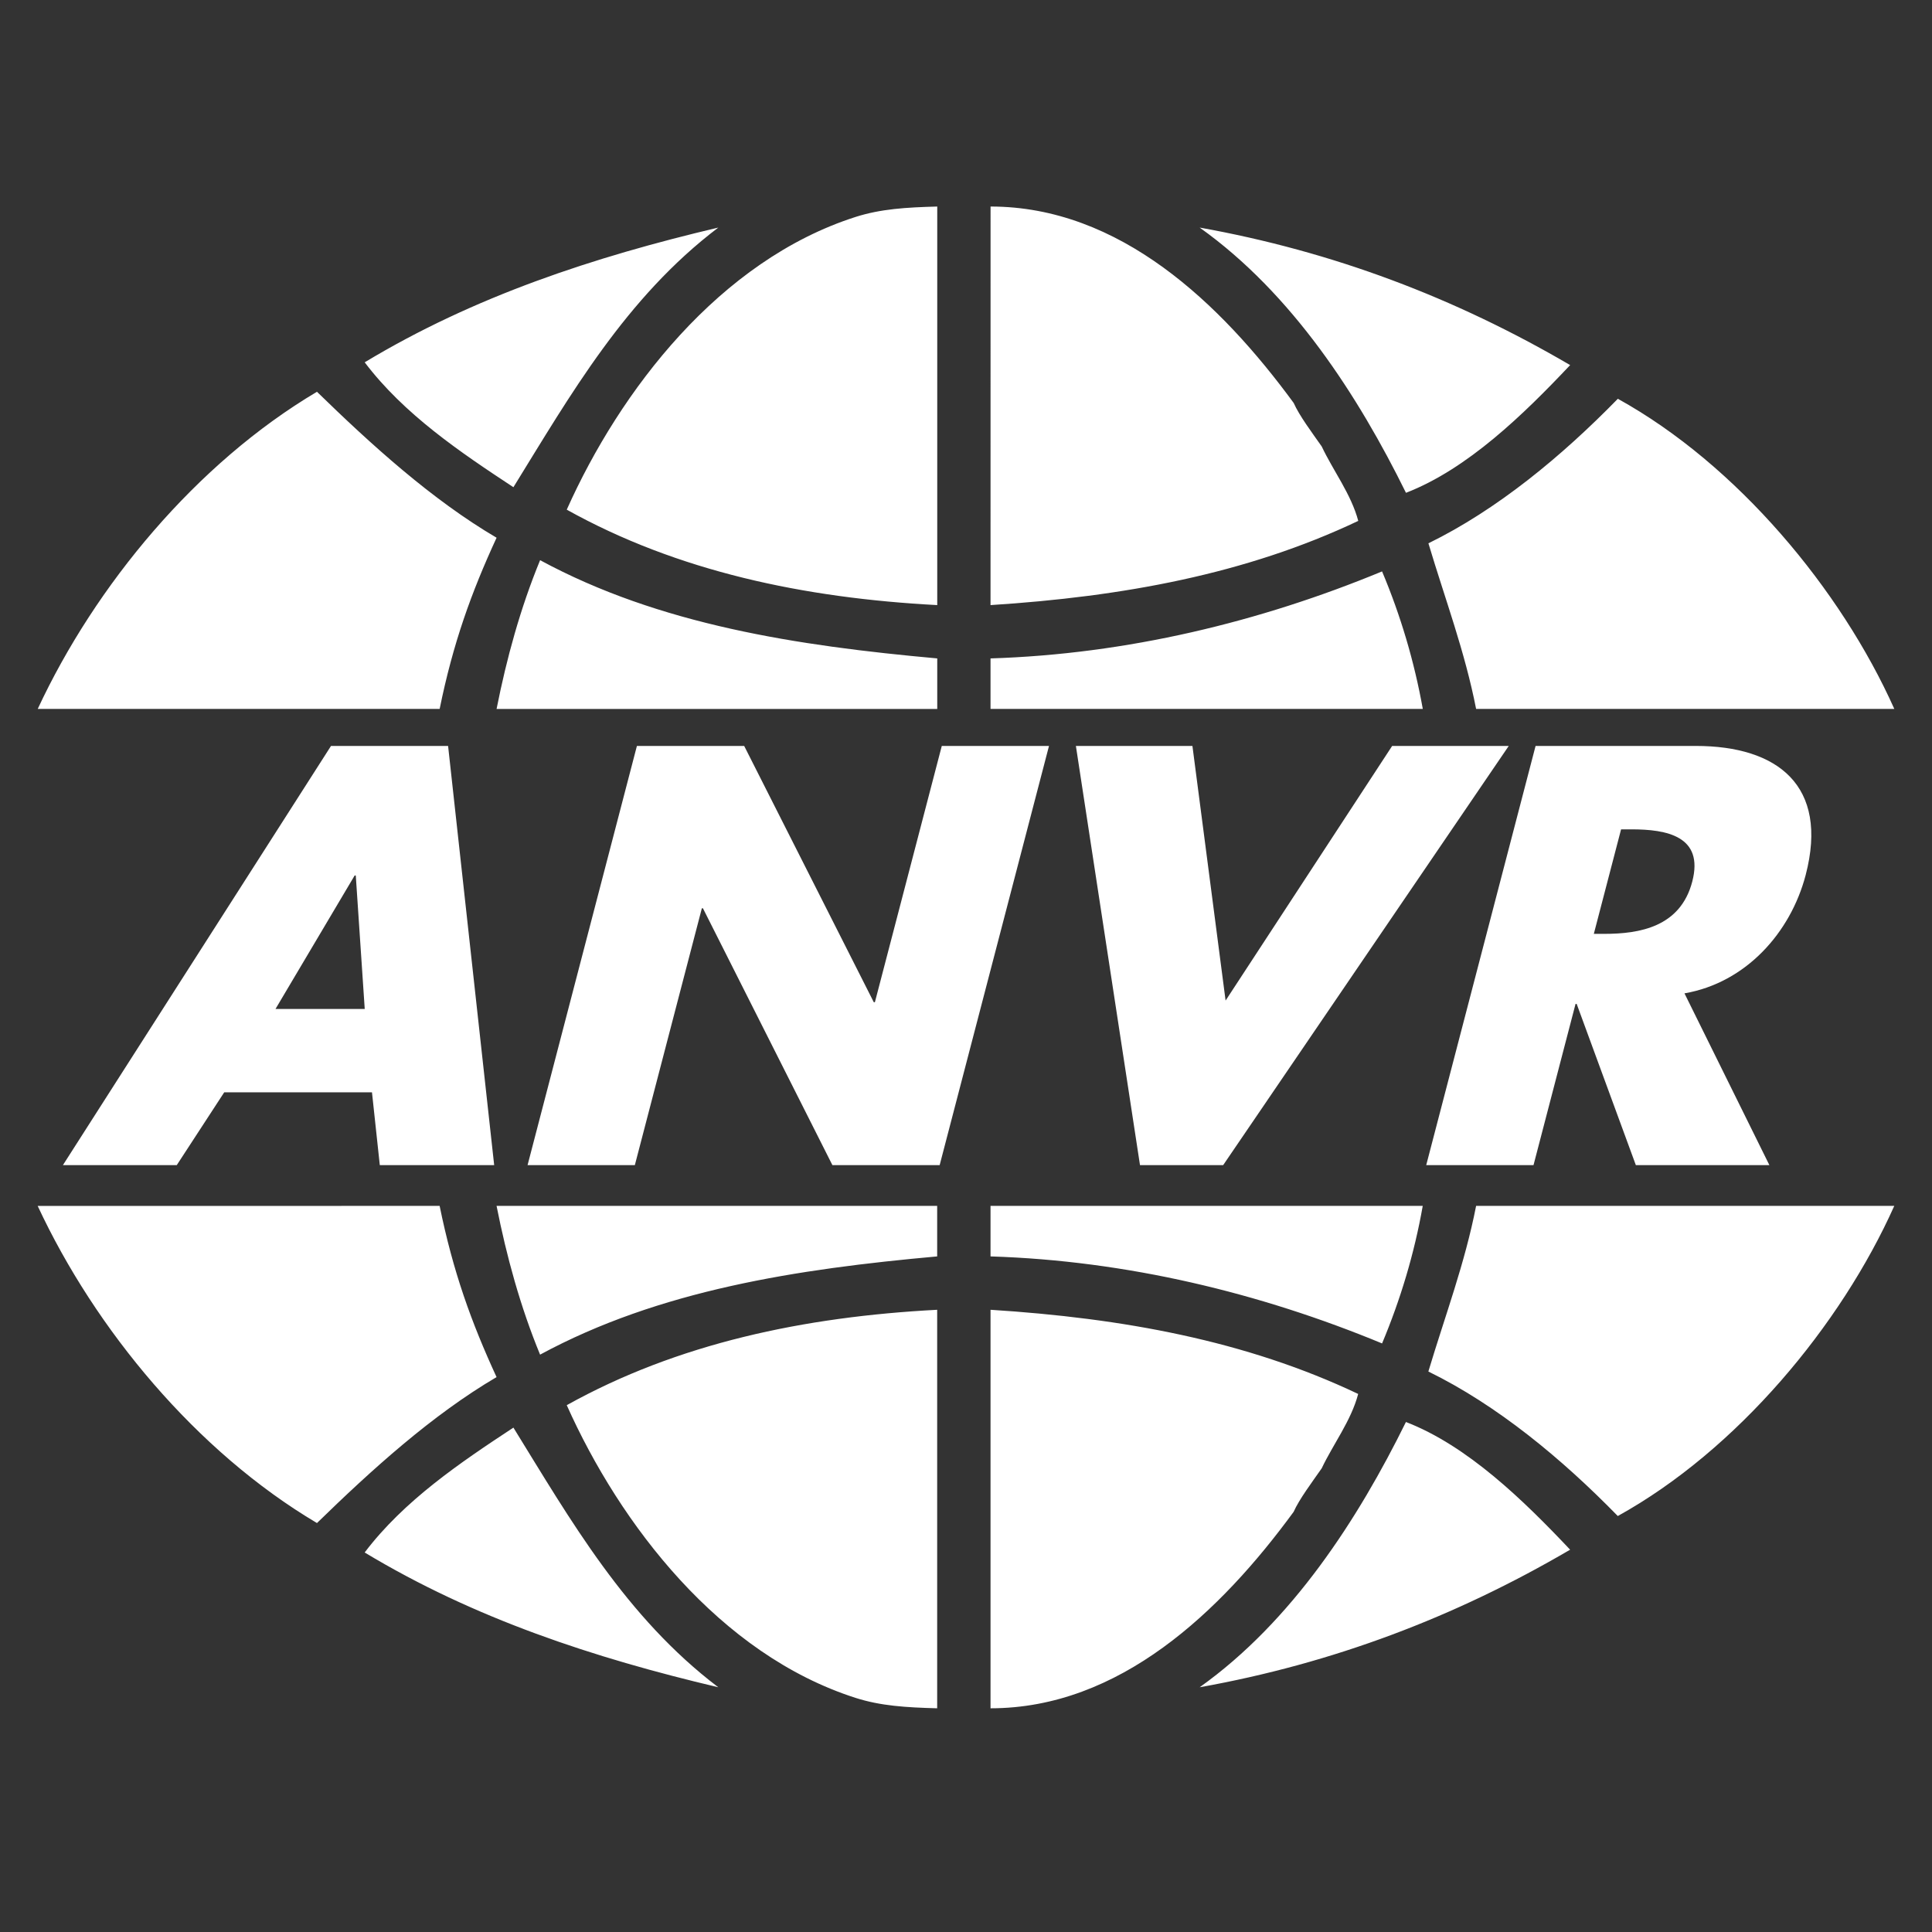 <svg width="101" height="101" viewBox="0 0 101 101" fill="none" xmlns="http://www.w3.org/2000/svg">
<rect x="0" y="0" width="101" height="101" fill="#333333" stroke="none"/>
<path fill-rule="evenodd" clip-rule="evenodd" d="M48.997 34.42V37.062H25.96C26.483 34.417 27.208 31.779 28.235 29.285C34.47 32.659 41.661 33.758 48.997 34.42ZM72.251 29.872C73.224 32.182 73.938 34.593 74.38 37.061H51.782V34.42C58.9 34.199 65.869 32.513 72.251 29.872ZM48.997 31.633C42.028 31.265 35.424 29.872 29.628 26.644C32.417 20.408 37.614 13.619 44.727 11.341C46.046 10.921 47.362 10.842 48.997 10.797V31.633ZM67.631 21.067C67.924 21.729 68.584 22.61 69.097 23.341C69.683 24.589 70.637 25.836 71.006 27.231C65.135 30.018 58.68 31.192 51.782 31.633L51.784 10.797C58.533 10.797 63.817 15.86 67.631 21.067ZM37.551 11.897C32.709 15.565 29.819 20.65 26.84 25.47C24.052 23.636 21.119 21.654 19.065 18.941C24.787 15.492 31.023 13.439 37.551 11.897ZM82.083 19.086C79.66 21.654 76.727 24.515 73.501 25.763C71.006 20.701 67.557 15.345 62.715 11.897C69.683 13.146 76.066 15.565 82.083 19.086ZM25.96 28.111C24.64 30.971 23.683 33.626 22.984 37.061H1.972C4.979 30.605 10.261 24.222 16.57 20.481C19.431 23.268 22.586 26.13 25.96 28.111ZM99.03 37.061H77.167C76.579 34.053 75.552 31.339 74.674 28.403C78.268 26.644 81.641 23.855 84.577 20.847C90.813 24.296 96.242 30.825 99.03 37.061Z" fill="white"/>
<path fill-rule="evenodd" clip-rule="evenodd" d="M19.067 52.745H14.403L18.541 45.768H18.599L19.067 52.745ZM19.446 57.103L19.855 60.91H25.834L23.425 38.996H17.304L3.289 60.91H9.241L11.722 57.103H19.446ZM33.296 38.996H38.904L45.68 52.394H45.737L49.234 38.996H54.839L49.123 60.91H43.516L36.748 47.484H36.691L33.188 60.91H27.58L33.296 38.996ZM64.071 52.307L72.778 38.996H78.873L63.944 60.91H59.596L56.245 38.996H62.337L64.071 52.307ZM84.746 43.356H85.29C87.122 43.356 89.088 43.706 88.467 46.087C87.846 48.47 85.695 48.82 83.864 48.82H83.321L84.746 43.356ZM88.06 51.93C91.265 51.377 93.606 48.762 94.397 45.74C95.616 41.059 92.92 38.996 88.657 38.996H80.276L74.559 60.91H80.168L82.366 52.481H82.424L85.518 60.91H92.499L88.06 51.93ZM48.993 68.472C42.025 68.837 35.424 70.232 29.628 73.459C32.416 79.695 37.613 86.484 44.727 88.761C46.046 89.182 47.362 89.261 48.993 89.305V68.472ZM67.627 79.036C67.922 78.374 68.585 77.492 69.096 76.759C69.684 75.514 70.637 74.267 71.002 72.872C65.135 70.083 58.679 68.909 51.782 68.472V89.305C58.533 89.305 63.815 84.244 67.627 79.036ZM37.551 88.206C32.709 84.537 29.817 79.452 26.84 74.632C24.052 76.466 21.118 78.448 19.064 81.16C24.786 84.61 31.022 86.665 37.551 88.206ZM82.082 81.014C79.66 78.448 76.727 75.585 73.499 74.338C71.002 79.403 67.556 84.757 62.715 88.206C69.683 86.959 76.066 84.537 82.082 81.014ZM25.959 71.991C24.64 69.131 23.683 66.476 22.983 63.041L1.97 63.043C4.978 69.497 10.26 75.879 16.57 79.621C19.431 76.834 22.585 73.974 25.959 71.991ZM99.028 63.041H77.167C76.58 66.049 75.552 68.764 74.671 71.699C78.267 73.459 81.641 76.248 84.574 79.254C90.811 75.806 96.239 69.277 99.028 63.041ZM48.993 65.682V63.041H25.959C26.482 65.685 27.206 68.322 28.234 70.817C34.47 67.443 41.659 66.343 48.993 65.682ZM72.251 70.231C73.206 67.956 73.938 65.536 74.377 63.041H51.782V65.682C58.898 65.903 65.869 67.589 72.251 70.231Z" fill="white"/>
</svg>
